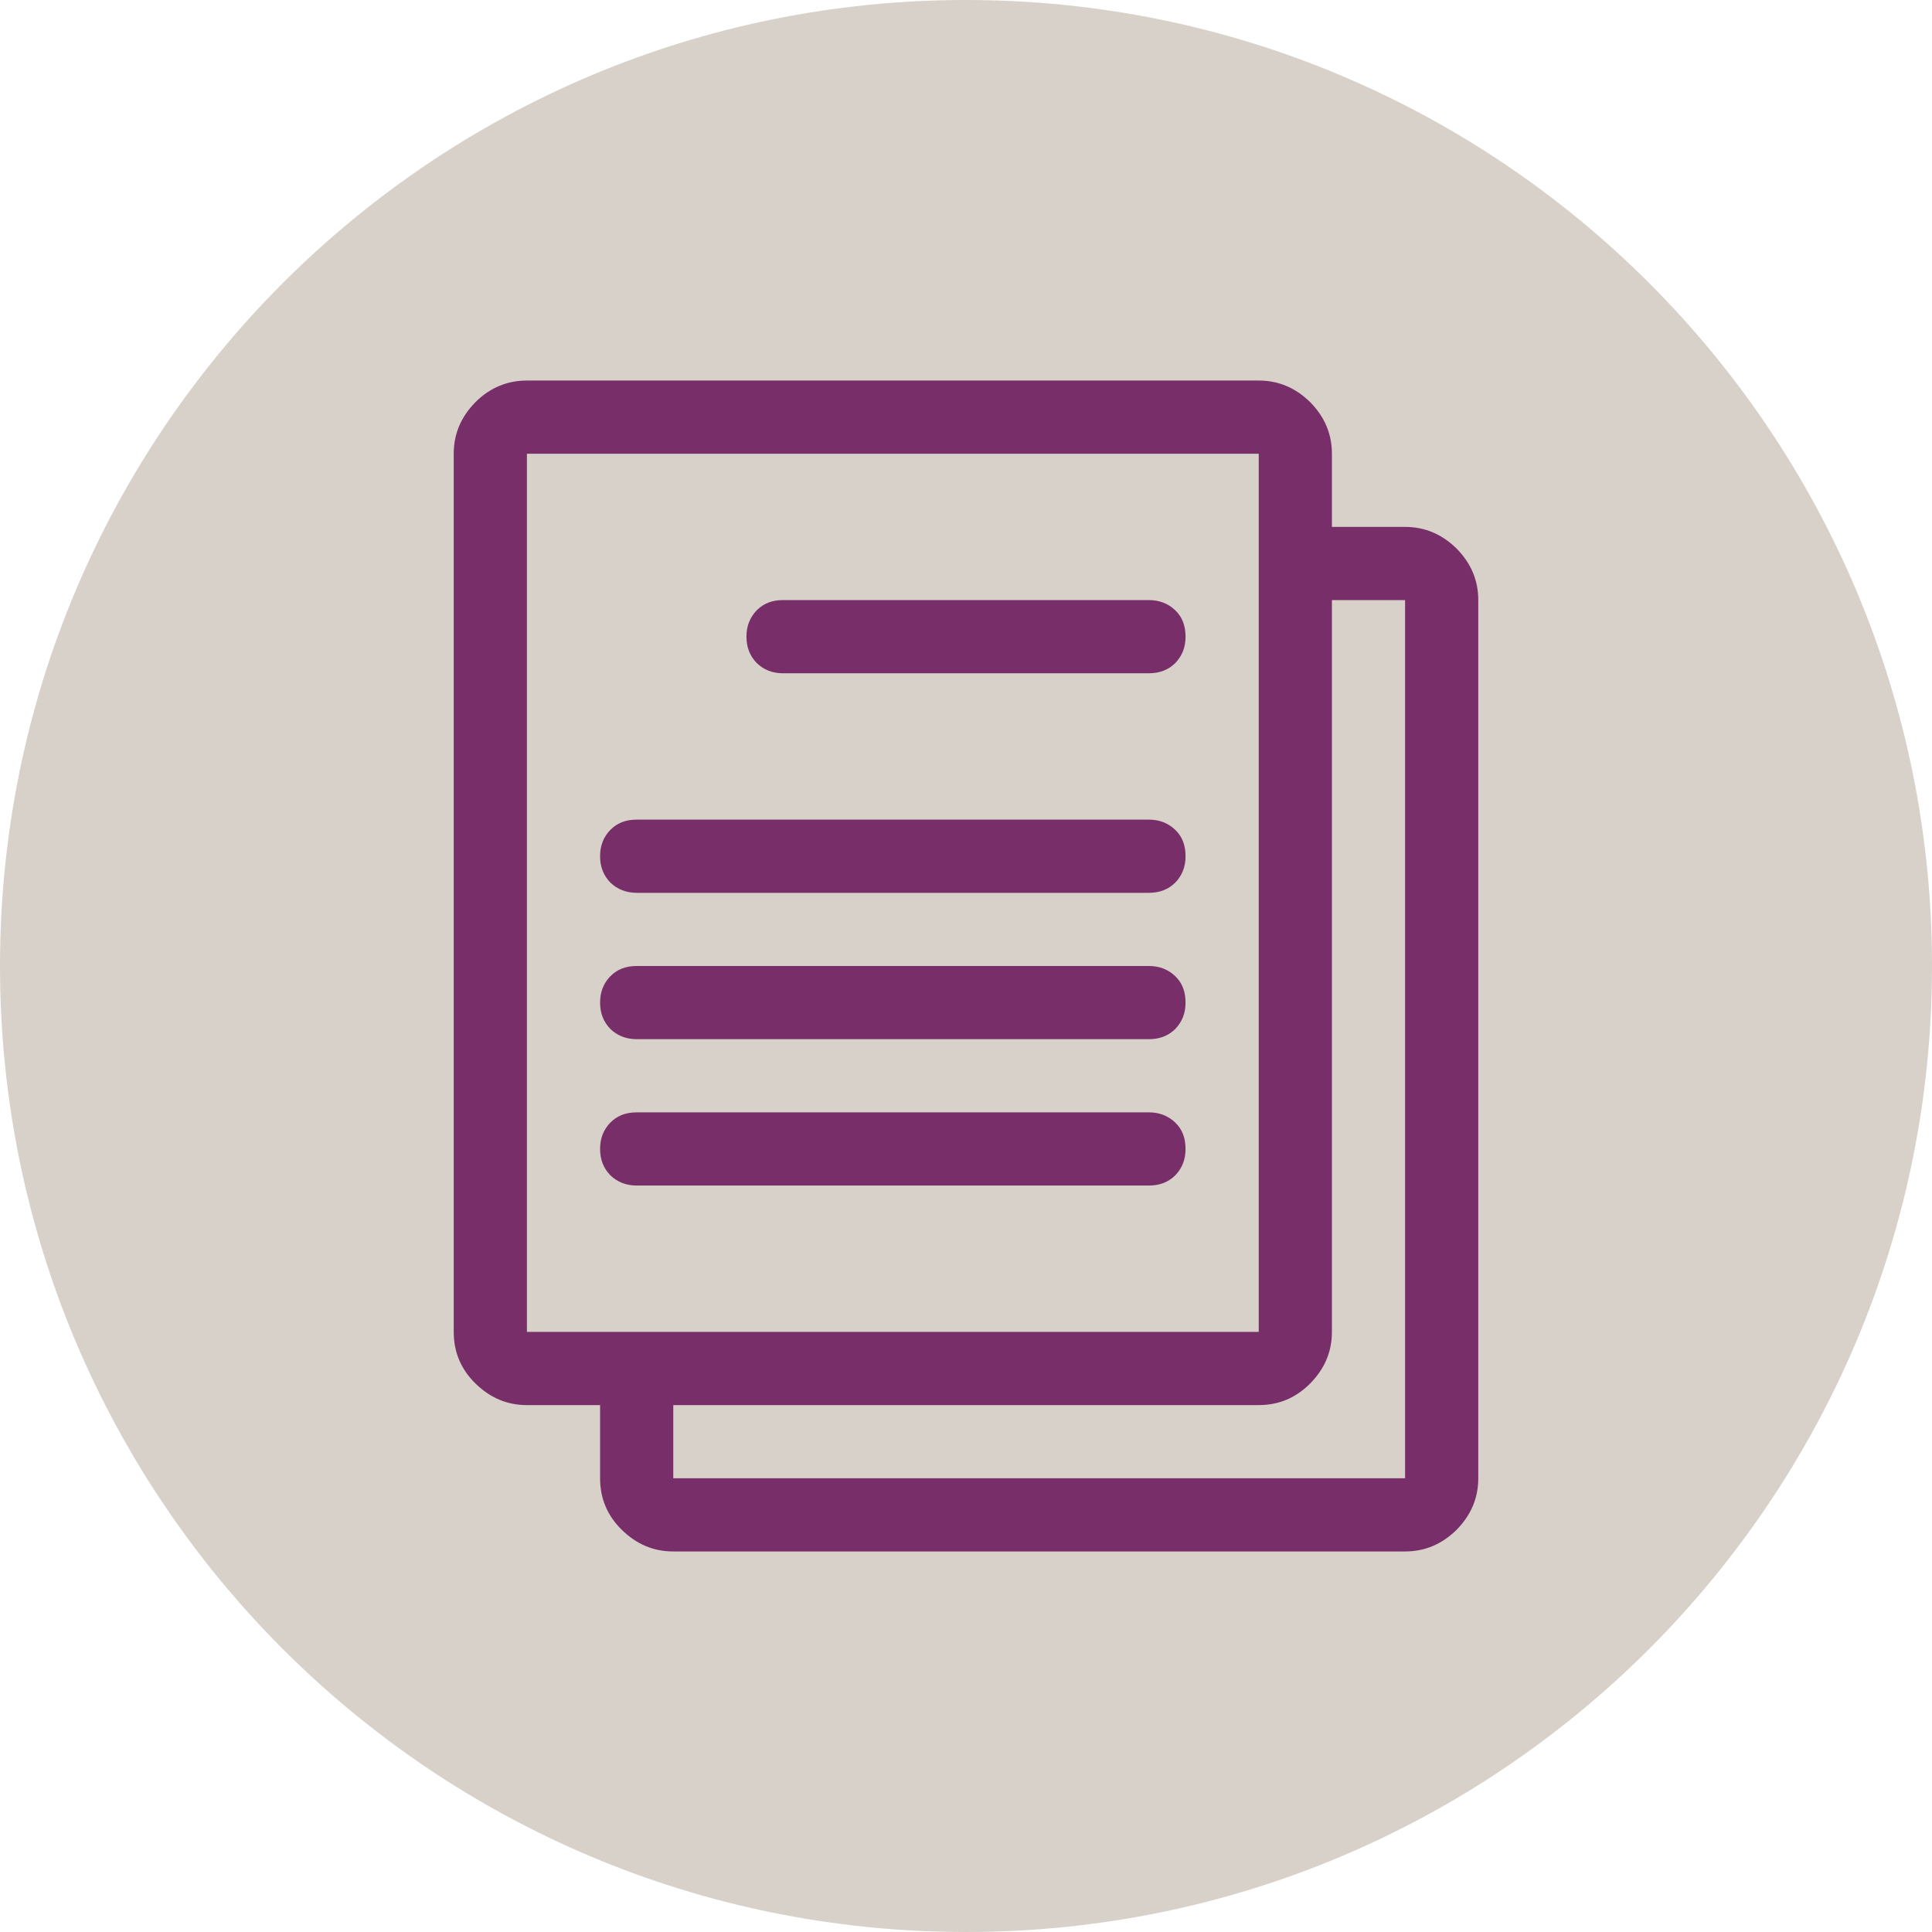 <?xml version="1.0" encoding="UTF-8"?>
<svg id="Ebene_2" data-name="Ebene 2" xmlns="http://www.w3.org/2000/svg" viewBox="0 0 66 66">
  <defs>
    <style>
      .asdas-1 {
        fill: #782e69;
      }

      .asdas-1, .asdas-2 {
        stroke-width: 0px;
      }

      .asdas-2 {
        fill: #D7D1C9;
      }
    </style>
  </defs>
  <g id="Ebene_1-2" data-name="Ebene 1">
    <path class="asdas-2" d="m33,66c18.22,0,33-14.77,33-33S51.22,0,33,0,0,14.77,0,33s14.77,33,33,33"/>
    <path class="asdas-1" d="m20.85,40.15c-.23-.24-.35-.53-.35-.9s.12-.66.35-.9c.24-.24.53-.35.9-.35h17.5c.36,0,.66.12.9.35.24.23.35.53.35.9s-.12.66-.35.9c-.23.23-.53.35-.9.35h-17.5c-.36,0-.66-.12-.9-.35m0-5c-.23-.24-.35-.53-.35-.9s.12-.66.35-.9c.24-.24.53-.35.9-.35h17.5c.36,0,.66.12.9.35.24.23.35.53.35.9s-.12.66-.35.9c-.23.23-.53.35-.9.35h-17.5c-.36,0-.66-.12-.9-.35m0-5c-.23-.24-.35-.53-.35-.9s.12-.66.35-.9c.24-.24.53-.35.9-.35h17.5c.36,0,.66.12.9.35.24.23.35.53.35.9s-.12.66-.35.9c-.23.23-.53.35-.9.35h-17.5c-.36,0-.66-.12-.9-.35m5.9-9.65h12.5c.36,0,.66.12.9.35.24.23.35.53.35.9s-.12.66-.35.9c-.23.23-.53.35-.9.35h-12.5c-.37,0-.66-.12-.9-.35-.23-.24-.35-.53-.35-.9s.12-.66.35-.9c.24-.24.53-.35.9-.35m18.75,0v25c0,.68-.25,1.26-.74,1.76-.5.5-1.08.74-1.76.74h-20v2.5h25v-30h-2.5Zm-2.5-5h-25v30h25V15.5Zm-26.76,31.76c-.5-.49-.74-1.08-.74-1.76V15.5c0-.68.25-1.26.74-1.76.49-.49,1.08-.74,1.76-.74h25c.68,0,1.26.25,1.76.74.49.5.74,1.08.74,1.76v2.5h2.5c.68,0,1.26.25,1.76.74.49.5.74,1.08.74,1.76v30c0,.68-.25,1.26-.74,1.76-.5.49-1.08.74-1.76.74h-25c-.68,0-1.26-.25-1.76-.74s-.74-1.08-.74-1.76v-2.5h-2.5c-.68,0-1.26-.25-1.76-.74"/>
  </g>
</svg>